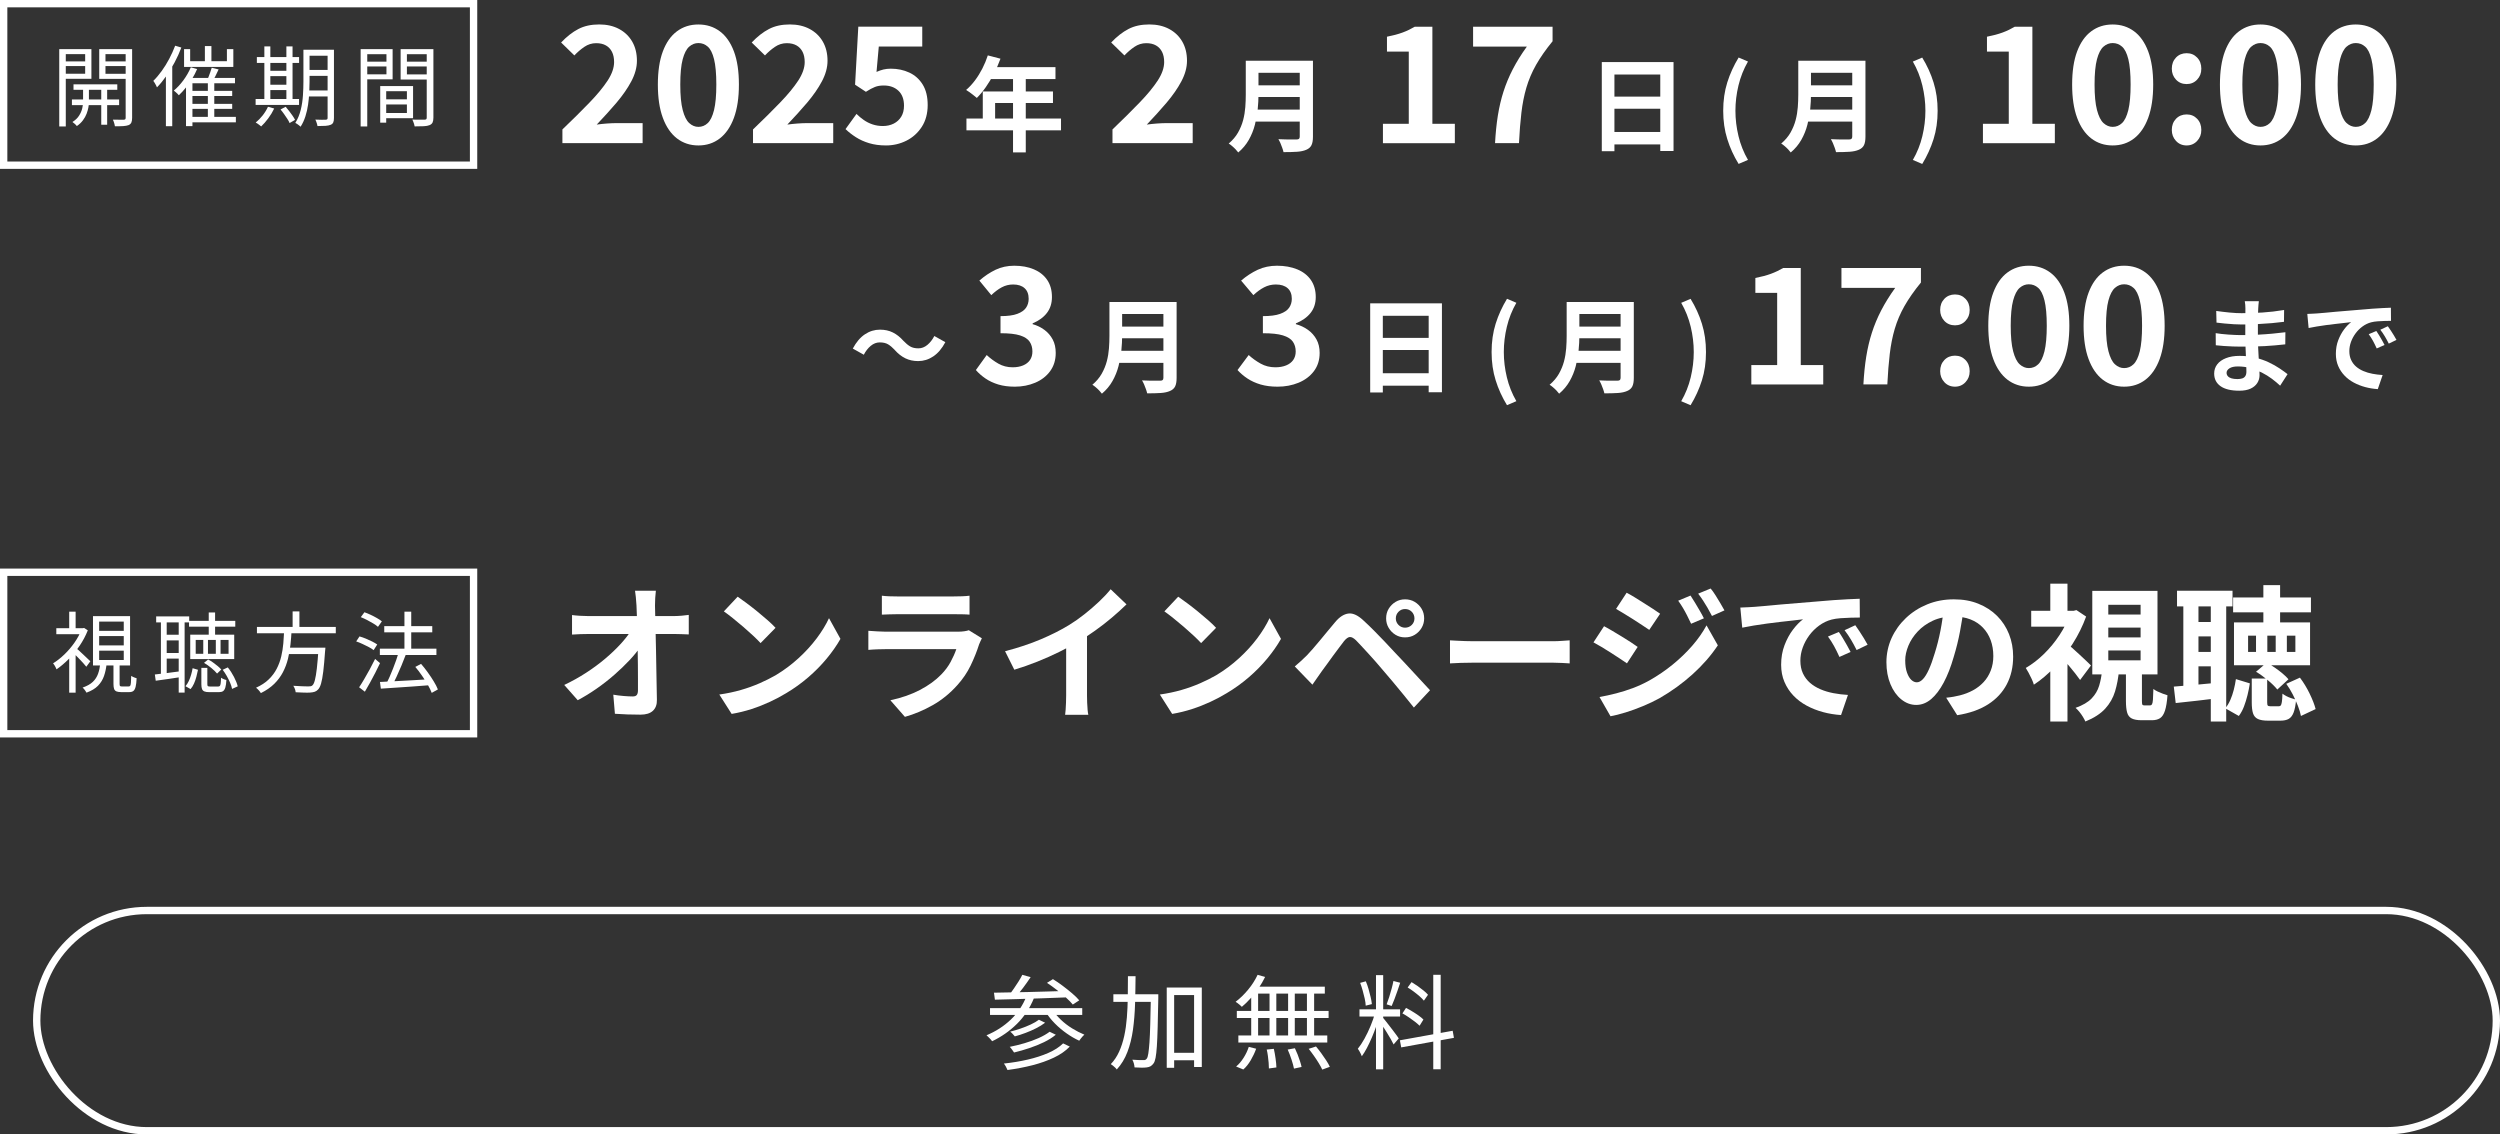 <?xml version="1.0" encoding="UTF-8"?>
<svg id="_レイヤー_2" data-name="レイヤー 2" xmlns="http://www.w3.org/2000/svg" viewBox="0 0 681 309.02">
  <rect x="0" y="0" width="681" height="309.02" fill="#333333" stroke="none"/>
  <defs>
    <style>
      .cls-1 {
        fill: #fff;
        stroke-width: 0px;
      }

      .cls-2 {
        fill: none;
        stroke: #fff;
        stroke-miterlimit: 10;
        stroke-width: 2px;
      }
    </style>
  </defs>
  <g id="_前半" data-name="前半">
    <g id="_日時_場所_定員" data-name="②日時、場所、定員">
      <g id="_参加無料" data-name="参加無料">
        <rect id="_枠" data-name="枠" class="cls-2" x="10" y="248.02" width="670" height="60" rx="30" ry="30"/>
        <g>
          <path class="cls-1" d="M279.62,271.37l2.04.5c-1.12,2.74-2.67,5.09-4.65,7.04-1.98,1.95-4.23,3.52-6.75,4.72-.09-.15-.23-.33-.42-.53s-.38-.41-.59-.6c-.21-.2-.38-.36-.53-.49,2.52-1.05,4.72-2.46,6.61-4.26,1.89-1.79,3.31-3.92,4.28-6.38ZM269.68,274.61h25.12v1.85h-25.12v-1.85ZM270.75,270.41c1.23-.04,2.64-.06,4.21-.08,1.58-.02,3.25-.05,5.03-.1,1.77-.05,3.6-.1,5.47-.15,1.88-.06,3.73-.11,5.56-.17l-.08,1.76c-2.39.09-4.79.18-7.21.27s-4.72.16-6.9.22c-2.18.07-4.13.12-5.82.15l-.25-1.9ZM289.59,284.22l1.82.87c-1.14,1.18-2.58,2.18-4.33,3.01-1.75.83-3.69,1.52-5.84,2.07-2.15.55-4.41.98-6.8,1.3-.11-.28-.26-.58-.43-.91-.18-.33-.36-.61-.55-.85,2.28-.24,4.45-.6,6.51-1.08,2.06-.48,3.92-1.08,5.59-1.81,1.66-.73,3.01-1.6,4.03-2.6ZM278.48,265.54l2.27.64c-.62.93-1.3,1.89-2.04,2.88-.75.99-1.44,1.83-2.07,2.52l-1.71-.62c.41-.5.83-1.07,1.27-1.71.44-.63.86-1.28,1.27-1.93.41-.65.75-1.25,1.01-1.79ZM285.92,281.05l1.68.81c-.9.75-1.97,1.42-3.22,2.03-1.25.61-2.58,1.14-3.98,1.61s-2.79.87-4.17,1.2c-.15-.22-.33-.49-.55-.78-.21-.3-.42-.55-.63-.76,1.31-.26,2.65-.59,4.02-.99s2.66-.87,3.85-1.4c1.19-.53,2.19-1.11,3-1.72ZM283.01,277.78l1.68.81c-.71.54-1.53,1.04-2.45,1.51s-1.89.89-2.9,1.27-1.98.7-2.91.94c-.15-.19-.34-.41-.57-.66-.23-.25-.46-.46-.69-.63.91-.22,1.86-.5,2.84-.84s1.91-.71,2.79-1.12c.88-.41,1.61-.84,2.21-1.29ZM286.65,275.03c.62.93,1.39,1.84,2.32,2.73.93.89,1.96,1.68,3.08,2.37s2.23,1.26,3.33,1.71c-.15.13-.31.29-.49.49-.18.2-.35.4-.5.6s-.29.39-.41.56c-1.14-.52-2.28-1.18-3.43-1.99s-2.21-1.7-3.19-2.69-1.81-2.03-2.48-3.11l1.76-.67ZM285.2,267.73l1.62-1.01c.86.52,1.74,1.12,2.65,1.81.91.68,1.76,1.36,2.56,2.04.8.68,1.46,1.32,1.96,1.92l-1.76,1.15c-.47-.58-1.09-1.22-1.88-1.92-.78-.7-1.62-1.4-2.52-2.1s-1.77-1.33-2.63-1.89Z"/>
          <path class="cls-1" d="M307.26,265.91h2.07c-.02,2.59-.07,5.12-.14,7.59-.07,2.46-.27,4.8-.57,7-.31,2.2-.81,4.22-1.51,6.06-.7,1.84-1.67,3.43-2.9,4.77-.11-.17-.26-.34-.45-.52-.19-.18-.38-.35-.59-.52-.21-.17-.4-.31-.59-.42.93-.97,1.69-2.11,2.28-3.42s1.05-2.74,1.39-4.3c.34-1.56.57-3.22.71-4.98.14-1.76.22-3.59.25-5.49s.04-3.82.04-5.78ZM303.28,270.83h10.78v2.07h-10.78v-2.07ZM313.5,270.83h2.02v1.09c-.06,3.12-.11,5.74-.17,7.87-.06,2.13-.13,3.87-.22,5.22-.09,1.35-.21,2.39-.35,3.12-.14.73-.32,1.24-.55,1.54-.26.35-.53.61-.81.77-.28.16-.63.27-1.04.32-.39.06-.89.08-1.5.07-.61,0-1.22-.03-1.83-.07-.02-.32-.08-.67-.18-1.06-.1-.39-.25-.74-.43-1.04.65.06,1.26.09,1.82.1.56,0,.96.01,1.2.01.21.02.38,0,.53-.07s.29-.19.42-.38c.15-.21.28-.65.39-1.33.11-.68.21-1.68.31-2.98.09-1.31.17-3,.22-5.08.06-2.08.11-4.62.17-7.6v-.5ZM317.82,269.01h9.55v21.64h-2.1v-19.6h-5.43v19.82h-2.02v-21.87ZM318.74,286.79h7.62v2.02h-7.62v-2.02Z"/>
          <path class="cls-1" d="M342.57,265.54l2.04.59c-.5,1.04-1.1,2.07-1.79,3.07-.69,1-1.42,1.93-2.2,2.79-.77.86-1.55,1.62-2.34,2.27-.11-.13-.28-.29-.49-.46-.21-.18-.43-.35-.64-.52-.21-.17-.41-.3-.57-.39,1.19-.9,2.32-1.99,3.39-3.28s1.93-2.64,2.6-4.06ZM340.16,285.17l2.02.5c-.37,1.04-.86,2.08-1.46,3.11-.6,1.03-1.28,1.88-2.04,2.55l-1.96-.81c.73-.6,1.4-1.38,2.02-2.35.62-.97,1.09-1.97,1.43-3ZM336.91,275.37h25v1.93h-25v-1.93ZM337.33,282.06h24.22v1.93h-24.22v-1.93ZM340.83,269.41h1.88v13.66h-1.88v-13.66ZM341.59,268.76h19.29v1.9h-19.99l.7-1.9ZM345.06,285.9l1.93-.2c.19.82.35,1.71.48,2.66.13.95.21,1.75.22,2.41l-2.04.28c0-.45-.02-.97-.07-1.55-.05-.59-.11-1.2-.2-1.83-.08-.63-.19-1.22-.32-1.76ZM345.82,269.41h1.85v13.58h-1.85v-13.58ZM350.77,285.9l1.96-.36c.26.54.51,1.12.76,1.75.24.63.46,1.23.64,1.81.19.58.33,1.09.42,1.54l-2.07.45c-.13-.67-.35-1.49-.67-2.46-.32-.97-.66-1.88-1.04-2.72ZM350.88,269.41h1.82v13.66h-1.82v-13.66ZM356.01,269.41h1.96v13.66h-1.96v-13.66ZM356.48,285.7l1.99-.64c.47.54.94,1.15,1.43,1.82.49.67.94,1.33,1.36,1.97s.75,1.23.99,1.75l-2.07.76c-.22-.5-.54-1.08-.94-1.74-.4-.65-.84-1.33-1.33-2.02-.49-.69-.96-1.33-1.43-1.9Z"/>
          <path class="cls-1" d="M374.54,275.99l1.26.53c-.24.97-.55,1.97-.91,3.01-.36,1.04-.76,2.06-1.19,3.07-.43,1.01-.88,1.96-1.34,2.84-.47.89-.93,1.65-1.4,2.28-.07-.21-.17-.43-.29-.67s-.25-.49-.39-.74-.28-.46-.41-.63c.6-.73,1.2-1.64,1.81-2.74s1.16-2.26,1.67-3.49c.5-1.22.91-2.38,1.2-3.46ZM370.32,274.95h11.06v1.96h-11.06v-1.96ZM370.51,267.73l1.54-.42c.28.65.53,1.35.74,2.1.21.75.41,1.47.57,2.18.17.71.28,1.35.34,1.93l-1.68.42c-.02-.56-.11-1.2-.27-1.92s-.35-1.46-.56-2.21c-.21-.76-.44-1.45-.69-2.09ZM374.82,265.63h1.96v25.65h-1.96v-25.65ZM376.76,277.27c.15.17.37.44.66.81.29.37.62.79.98,1.26.36.47.72.93,1.08,1.4.35.47.67.89.95,1.27.28.38.48.67.59.85l-1.4,1.65c-.17-.37-.42-.85-.76-1.44-.34-.59-.7-1.2-1.11-1.85-.4-.64-.78-1.25-1.15-1.81-.36-.56-.66-.99-.88-1.29l1.04-.87ZM379.56,267.22l1.85.48c-.22.69-.47,1.42-.74,2.2-.27.77-.54,1.52-.81,2.24-.27.72-.53,1.35-.77,1.89l-1.37-.45c.22-.56.45-1.22.69-1.97.23-.76.46-1.52.67-2.3.21-.77.38-1.47.49-2.09ZM381.32,283.38l14.39-2.6.34,1.93-14.36,2.6-.36-1.93ZM382.02,276.04l.98-1.48c.56.28,1.14.6,1.74.97.6.36,1.17.74,1.71,1.12s.97.74,1.29,1.08l-1.04,1.68c-.34-.34-.77-.7-1.29-1.11-.52-.4-1.08-.8-1.67-1.2-.59-.4-1.16-.75-1.72-1.05ZM383.45,268.99l1.06-1.46c.54.32,1.1.68,1.67,1.08.57.4,1.11.81,1.61,1.22.5.41.91.79,1.2,1.15l-1.12,1.6c-.28-.35-.67-.75-1.16-1.18s-1.03-.86-1.6-1.29c-.57-.43-1.12-.8-1.67-1.12ZM390.42,265.54h2.02v25.73h-2.02v-25.73Z"/>
        </g>
      </g>
      <g>
        <path class="cls-1" d="M153.7,186.58c2.08-.99,4.07-2.09,5.96-3.32,1.89-1.23,3.63-2.51,5.2-3.84,1.57-1.33,2.97-2.66,4.18-3.98,1.21-1.32,2.18-2.57,2.9-3.74l2.6.04.04,4.24c-.8,1.23-1.83,2.51-3.08,3.84-1.25,1.33-2.64,2.67-4.16,4-1.52,1.33-3.13,2.59-4.84,3.78-1.71,1.19-3.41,2.23-5.12,3.14l-3.68-4.16ZM155.82,167.54c.59.08,1.3.15,2.14.2.84.05,1.61.08,2.3.08h23.2c.64,0,1.37-.03,2.2-.1.83-.07,1.48-.14,1.96-.22v5.32c-.64-.03-1.31-.05-2.02-.08-.71-.03-1.33-.04-1.86-.04h-23.36c-.72,0-1.48.01-2.28.04-.8.03-1.56.07-2.28.12v-5.32ZM178.66,160.91c-.08.61-.14,1.28-.18,2s-.06,1.4-.06,2.04c.03,1.12.05,2.33.08,3.64.03,1.31.06,2.69.1,4.16.04,1.47.07,2.97.1,4.5.03,1.53.05,3.07.08,4.6.03,1.53.05,3.04.08,4.52.03,1.48.05,2.9.08,4.26.03,1.28-.33,2.27-1.08,2.98-.75.71-1.88,1.06-3.4,1.06-1.2,0-2.37-.02-3.52-.06-1.15-.04-2.29-.1-3.44-.18l-.44-5.2c.91.16,1.85.28,2.84.36.99.08,1.81.12,2.48.12.51,0,.87-.13,1.08-.4.21-.27.32-.69.32-1.28v-3.14c0-1.19,0-2.45-.02-3.8-.01-1.35-.03-2.73-.06-4.16-.03-1.43-.05-2.85-.08-4.26-.03-1.41-.06-2.77-.1-4.08-.04-1.31-.09-2.52-.14-3.64-.05-.88-.11-1.65-.18-2.3-.07-.65-.14-1.23-.22-1.74h5.68Z"/>
        <path class="cls-1" d="M195.94,189.19c2.08-.29,4.04-.71,5.88-1.24,1.84-.53,3.55-1.15,5.12-1.84,1.57-.69,3.01-1.41,4.32-2.16,2.27-1.36,4.35-2.91,6.24-4.64,1.89-1.73,3.55-3.54,4.96-5.42,1.41-1.88,2.53-3.71,3.36-5.5l3.12,5.64c-1.01,1.79-2.26,3.57-3.74,5.36-1.48,1.79-3.15,3.49-5.02,5.1-1.87,1.61-3.88,3.06-6.04,4.34-1.36.83-2.83,1.61-4.4,2.34-1.57.73-3.23,1.39-4.98,1.96-1.75.57-3.57,1.02-5.46,1.34l-3.36-5.28ZM200.94,162.54c.69.48,1.51,1.07,2.44,1.76.93.69,1.9,1.45,2.9,2.26s1.94,1.61,2.82,2.38c.88.77,1.6,1.47,2.16,2.08l-4.08,4.16c-.51-.56-1.17-1.23-2-2-.83-.77-1.72-1.57-2.68-2.4-.96-.83-1.91-1.61-2.84-2.36-.93-.75-1.76-1.37-2.48-1.88l3.76-4Z"/>
        <path class="cls-1" d="M267.46,173.87c-.13.27-.27.56-.42.88-.15.32-.26.59-.34.8-.61,1.92-1.38,3.83-2.3,5.74-.92,1.91-2.13,3.69-3.62,5.34-2,2.24-4.24,4.06-6.72,5.46-2.48,1.4-5,2.46-7.56,3.18l-3.96-4.52c3.01-.64,5.69-1.57,8.04-2.8s4.28-2.63,5.8-4.2c1.07-1.09,1.93-2.25,2.58-3.46.65-1.21,1.17-2.37,1.54-3.46h-19.32c-.48,0-1.16.01-2.04.04-.88.03-1.75.08-2.6.16v-5.2c.85.05,1.69.11,2.5.16.81.05,1.53.08,2.14.08h19.8c.64,0,1.22-.04,1.74-.12s.91-.17,1.18-.28l3.56,2.2ZM240.22,162.27c.56.08,1.23.13,2,.16s1.49.04,2.16.04h15.4c.61,0,1.35-.01,2.2-.04.85-.03,1.56-.08,2.12-.16v5.16c-.53-.05-1.22-.09-2.06-.1-.84-.01-1.62-.02-2.34-.02h-15.32c-.64,0-1.34.01-2.1.04-.76.03-1.45.05-2.06.08v-5.16Z"/>
        <path class="cls-1" d="M273.78,177.39c3.6-.93,6.86-2.02,9.78-3.26,2.92-1.24,5.49-2.54,7.7-3.9,1.39-.85,2.78-1.83,4.18-2.94,1.4-1.11,2.72-2.25,3.96-3.42,1.24-1.17,2.29-2.29,3.14-3.36l4.32,4.12c-1.23,1.2-2.57,2.41-4.02,3.64-1.45,1.23-2.97,2.4-4.54,3.52-1.57,1.12-3.13,2.15-4.68,3.08-1.52.88-3.22,1.79-5.1,2.72-1.88.93-3.86,1.81-5.94,2.64-2.08.83-4.17,1.56-6.28,2.2l-2.52-5.04ZM290.42,172.79l5.68-1.32v18c0,.59.01,1.23.04,1.92.03.69.07,1.34.12,1.94.05.6.12,1.06.2,1.38h-6.32c.05-.32.1-.78.14-1.38.04-.6.07-1.25.1-1.94.03-.69.04-1.33.04-1.92v-16.68Z"/>
        <path class="cls-1" d="M315.94,189.19c2.08-.29,4.04-.71,5.88-1.24,1.84-.53,3.55-1.15,5.12-1.84,1.57-.69,3.01-1.41,4.32-2.16,2.27-1.36,4.35-2.91,6.24-4.64,1.89-1.73,3.55-3.54,4.96-5.42,1.41-1.88,2.53-3.71,3.36-5.5l3.12,5.64c-1.01,1.79-2.26,3.57-3.74,5.36-1.48,1.79-3.15,3.49-5.02,5.1-1.87,1.61-3.88,3.06-6.04,4.34-1.36.83-2.83,1.61-4.4,2.34-1.57.73-3.23,1.39-4.98,1.96-1.75.57-3.57,1.02-5.46,1.34l-3.36-5.28ZM320.94,162.54c.69.48,1.51,1.07,2.44,1.76.93.69,1.9,1.45,2.9,2.26s1.94,1.61,2.82,2.38c.88.77,1.6,1.47,2.16,2.08l-4.08,4.16c-.51-.56-1.17-1.23-2-2-.83-.77-1.72-1.57-2.68-2.4-.96-.83-1.91-1.61-2.84-2.36-.93-.75-1.76-1.37-2.48-1.88l3.76-4Z"/>
        <path class="cls-1" d="M352.7,181.54c.61-.51,1.16-.99,1.64-1.44s1.04-.99,1.68-1.6c.45-.48.97-1.05,1.56-1.72.59-.67,1.22-1.41,1.9-2.24.68-.83,1.38-1.67,2.1-2.54.72-.87,1.43-1.71,2.12-2.54,1.17-1.41,2.39-2.19,3.64-2.34,1.25-.15,2.65.53,4.2,2.02.91.83,1.83,1.72,2.78,2.68.95.96,1.88,1.92,2.8,2.88.92.96,1.78,1.88,2.58,2.76.91.93,1.93,2.01,3.06,3.24,1.13,1.23,2.29,2.48,3.48,3.76,1.19,1.28,2.29,2.47,3.3,3.56l-4.4,4.72c-.88-1.12-1.83-2.29-2.84-3.52-1.01-1.23-2-2.42-2.96-3.58s-1.84-2.19-2.64-3.1c-.56-.69-1.19-1.43-1.9-2.22-.71-.79-1.41-1.57-2.1-2.34-.69-.77-1.33-1.47-1.92-2.08-.59-.61-1.05-1.11-1.4-1.48-.67-.64-1.23-.94-1.7-.9-.47.04-.99.42-1.58,1.14-.37.51-.83,1.11-1.36,1.8-.53.69-1.08,1.43-1.64,2.2-.56.77-1.1,1.52-1.62,2.24s-.98,1.35-1.38,1.88c-.45.64-.91,1.29-1.36,1.94-.45.65-.87,1.25-1.24,1.78l-4.8-4.96ZM377.58,168.46c0-.99.23-1.87.7-2.64.47-.77,1.09-1.39,1.86-1.86.77-.47,1.64-.7,2.6-.7s1.87.23,2.64.7c.77.47,1.39,1.09,1.86,1.86.47.77.7,1.65.7,2.64,0,.93-.23,1.79-.7,2.58-.47.79-1.09,1.41-1.86,1.88-.77.47-1.65.7-2.64.7s-1.83-.23-2.6-.7-1.39-1.09-1.86-1.88c-.47-.79-.7-1.65-.7-2.58ZM380.22,168.46c0,.69.25,1.29.74,1.78.49.49,1.09.74,1.78.74s1.33-.25,1.82-.74c.49-.49.74-1.09.74-1.78s-.25-1.33-.74-1.82c-.49-.49-1.1-.74-1.82-.74s-1.29.25-1.78.74c-.49.49-.74,1.1-.74,1.82Z"/>
        <path class="cls-1" d="M394.98,174.43c.48.03,1.09.06,1.84.1.75.04,1.53.07,2.34.1.81.03,1.57.04,2.26.04h21.48c.93,0,1.81-.03,2.64-.1.83-.07,1.51-.11,2.04-.14v6.28c-.45-.03-1.13-.07-2.04-.12-.91-.05-1.79-.08-2.64-.08h-21.48c-1.15,0-2.32.02-3.52.06-1.2.04-2.17.09-2.92.14v-6.28Z"/>
        <path class="cls-1" d="M436.94,170.58c.67.35,1.43.77,2.28,1.28.85.51,1.71,1.02,2.56,1.54.85.52,1.66,1.03,2.42,1.52.76.49,1.39.93,1.9,1.3l-2.92,4.48c-.59-.4-1.26-.85-2.02-1.36-.76-.51-1.56-1.03-2.4-1.56-.84-.53-1.67-1.05-2.48-1.54-.81-.49-1.55-.91-2.22-1.26l2.88-4.4ZM435.7,189.87c1.49-.27,3.01-.6,4.56-1,1.55-.4,3.08-.89,4.6-1.46,1.52-.57,3-1.26,4.44-2.06,2.27-1.28,4.38-2.72,6.34-4.32s3.73-3.3,5.3-5.1c1.57-1.8,2.88-3.66,3.92-5.58l3.08,5.44c-1.84,2.77-4.13,5.39-6.86,7.86s-5.74,4.65-9.02,6.54c-1.36.75-2.85,1.46-4.48,2.14s-3.22,1.26-4.78,1.74c-1.56.48-2.93.83-4.1,1.04l-3-5.24ZM443.1,161.46c.67.35,1.41.77,2.24,1.28.83.51,1.67,1.03,2.52,1.58.85.55,1.67,1.07,2.44,1.56.77.49,1.41.93,1.92,1.3l-2.96,4.4c-.56-.37-1.22-.81-1.98-1.32-.76-.51-1.56-1.03-2.4-1.56-.84-.53-1.67-1.05-2.48-1.54-.81-.49-1.54-.93-2.18-1.3l2.88-4.4ZM460.5,162.23c.37.56.78,1.21,1.22,1.94.44.73.87,1.47,1.3,2.2.43.73.8,1.42,1.12,2.06l-3.48,1.48c-.4-.85-.77-1.62-1.12-2.3-.35-.68-.71-1.35-1.1-2-.39-.65-.82-1.31-1.3-1.98l3.36-1.4ZM465.98,160.31c.43.51.87,1.12,1.32,1.84.45.72.89,1.44,1.32,2.16.43.72.8,1.37,1.12,1.96l-3.4,1.52c-.43-.83-.83-1.57-1.22-2.24-.39-.67-.78-1.31-1.18-1.92-.4-.61-.85-1.25-1.36-1.92l3.4-1.4Z"/>
        <path class="cls-1" d="M474.06,165.5c.8-.03,1.56-.06,2.28-.1.72-.04,1.27-.07,1.64-.1.83-.05,1.85-.14,3.06-.26,1.21-.12,2.57-.25,4.08-.38,1.51-.13,3.11-.27,4.82-.4,1.71-.13,3.48-.28,5.32-.44,1.39-.13,2.77-.25,4.14-.34,1.37-.09,2.68-.17,3.92-.24,1.24-.07,2.33-.11,3.26-.14l.04,5.12c-.72,0-1.55.01-2.48.04-.93.03-1.86.07-2.78.14-.92.07-1.74.19-2.46.38-1.2.32-2.32.86-3.36,1.62-1.04.76-1.94,1.65-2.7,2.68-.76,1.03-1.35,2.13-1.78,3.32-.43,1.19-.64,2.38-.64,3.58,0,1.31.23,2.46.7,3.46.47,1,1.11,1.85,1.92,2.56.81.71,1.77,1.29,2.86,1.76,1.09.47,2.27.82,3.54,1.06,1.27.24,2.58.4,3.94.48l-1.88,5.48c-1.68-.11-3.31-.37-4.9-.8-1.59-.43-3.07-1.01-4.46-1.76-1.39-.75-2.59-1.66-3.62-2.74-1.03-1.08-1.84-2.32-2.44-3.72-.6-1.4-.9-2.97-.9-4.7,0-1.92.31-3.69.92-5.3.61-1.61,1.38-3.03,2.3-4.24.92-1.21,1.83-2.15,2.74-2.82-.75.11-1.65.21-2.7.32-1.05.11-2.19.23-3.4.38-1.21.15-2.45.3-3.7.46-1.25.16-2.46.34-3.62.54s-2.21.39-3.14.58l-.52-5.48ZM500.9,172.15c.35.48.71,1.05,1.1,1.7.39.65.77,1.31,1.14,1.96.37.65.69,1.25.96,1.78l-3.04,1.36c-.51-1.12-.99-2.11-1.46-2.96-.47-.85-1.02-1.72-1.66-2.6l2.96-1.24ZM505.38,170.31c.35.48.73,1.03,1.14,1.66.41.63.82,1.27,1.22,1.92s.73,1.23,1,1.74l-3,1.44c-.53-1.07-1.05-2.01-1.54-2.84-.49-.83-1.07-1.68-1.74-2.56l2.92-1.36Z"/>
        <path class="cls-1" d="M534.94,165.54c-.27,2.03-.61,4.19-1.04,6.48-.43,2.29-1,4.61-1.72,6.96-.77,2.69-1.68,5.01-2.72,6.96-1.04,1.95-2.18,3.45-3.42,4.5-1.24,1.05-2.59,1.58-4.06,1.58s-2.82-.5-4.06-1.5c-1.24-1-2.23-2.38-2.96-4.14-.73-1.76-1.1-3.76-1.1-6s.47-4.51,1.4-6.56c.93-2.05,2.23-3.87,3.9-5.46,1.67-1.59,3.61-2.83,5.84-3.74,2.23-.91,4.63-1.36,7.22-1.36s4.71.4,6.7,1.2c1.99.8,3.69,1.91,5.1,3.32,1.41,1.41,2.49,3.07,3.24,4.96.75,1.89,1.12,3.93,1.12,6.12,0,2.8-.57,5.31-1.72,7.52-1.15,2.21-2.85,4.04-5.1,5.48-2.25,1.44-5.06,2.43-8.42,2.96l-3-4.76c.77-.08,1.45-.17,2.04-.28.59-.11,1.15-.23,1.68-.36,1.28-.32,2.47-.78,3.58-1.38,1.11-.6,2.07-1.35,2.9-2.24.83-.89,1.47-1.94,1.94-3.14.47-1.2.7-2.52.7-3.96,0-1.57-.24-3.01-.72-4.32s-1.19-2.45-2.12-3.42c-.93-.97-2.07-1.72-3.4-2.24-1.33-.52-2.87-.78-4.6-.78-2.13,0-4.01.38-5.64,1.14-1.63.76-3,1.74-4.12,2.94s-1.97,2.49-2.54,3.88c-.57,1.39-.86,2.71-.86,3.96,0,1.33.16,2.45.48,3.34.32.89.71,1.56,1.18,2,.47.44.97.66,1.5.66.56,0,1.11-.29,1.66-.86.55-.57,1.09-1.45,1.62-2.62.53-1.17,1.07-2.65,1.6-4.44.61-1.92,1.13-3.97,1.56-6.16.43-2.19.73-4.32.92-6.4l5.44.16Z"/>
        <path class="cls-1" d="M563.9,166.39h.92l.8-.2,2.64,1.76c-.93,2.56-2.15,5.03-3.66,7.4-1.51,2.37-3.17,4.51-4.98,6.42s-3.68,3.49-5.6,4.74c-.11-.43-.3-.94-.58-1.54-.28-.6-.57-1.17-.86-1.72-.29-.55-.55-.98-.76-1.3,1.71-.99,3.35-2.25,4.94-3.8,1.59-1.55,3-3.26,4.24-5.14,1.24-1.88,2.21-3.81,2.9-5.78v-.84ZM553.3,166.39h12.2v4.32h-12.2v-4.32ZM558.5,158.99h4.68v9.4h-4.68v-9.4ZM558.5,180.03l4.68-5.6v22.12h-4.68v-16.52ZM563.06,175.31c.32.24.79.63,1.4,1.18.61.55,1.27,1.14,1.96,1.78.69.64,1.33,1.23,1.9,1.78.57.55.99.95,1.26,1.22l-2.96,3.96c-.37-.53-.82-1.13-1.34-1.8-.52-.67-1.09-1.36-1.7-2.08-.61-.72-1.2-1.39-1.76-2.02-.56-.63-1.05-1.15-1.48-1.58l2.72-2.44ZM572.62,182.58h4.6c-.19,2.08-.55,4-1.08,5.76-.53,1.76-1.43,3.33-2.68,4.7-1.25,1.37-3.05,2.54-5.4,3.5-.16-.37-.39-.8-.68-1.28-.29-.48-.62-.94-.98-1.38-.36-.44-.7-.79-1.02-1.06,1.95-.69,3.41-1.55,4.38-2.56.97-1.01,1.65-2.16,2.04-3.44.39-1.28.66-2.69.82-4.24ZM569.94,160.95h17.76v22.76h-17.76v-22.76ZM574.3,164.75v2.64h8.8v-2.64h-8.8ZM574.3,170.95v2.68h8.8v-2.68h-8.8ZM574.3,177.19v2.68h8.8v-2.68h-8.8ZM579.1,182.67h4.36v8.28c0,.53.04.87.12,1,.08.13.25.2.52.2h1.6c.21,0,.38-.1.5-.3.12-.2.21-.62.26-1.26.05-.64.09-1.61.12-2.92.29.24.67.47,1.12.68.45.21.93.41,1.42.6.49.19.93.33,1.3.44-.13,1.79-.36,3.18-.68,4.18s-.77,1.69-1.34,2.06c-.57.37-1.31.56-2.22.56h-2.8c-1.17,0-2.07-.16-2.7-.48-.63-.32-1.05-.87-1.26-1.64-.21-.77-.32-1.8-.32-3.08v-8.32Z"/>
        <path class="cls-1" d="M592.14,187.03c1.65-.11,3.59-.27,5.82-.48,2.23-.21,4.49-.43,6.78-.64l.12,4.2c-2.11.27-4.22.52-6.34.76-2.12.24-4.07.45-5.86.64l-.52-4.48ZM593.02,160.91h15.12v4.28h-15.12v-4.28ZM594.74,163.19h4.12v25.12h-4.12v-25.12ZM597.22,169.43h7.28v3.92h-7.28v-3.92ZM597.22,177.58h7.28v3.92h-7.28v-3.92ZM602.22,163.15h4.2v33.4h-4.2v-33.4ZM609.06,184.99l3.8,1.16c-.16,1.04-.37,2.11-.64,3.2-.27,1.09-.59,2.13-.96,3.1-.37.97-.84,1.83-1.4,2.58l-3.68-2.08c.53-.67.99-1.43,1.36-2.28.37-.85.69-1.77.94-2.76.25-.99.45-1.96.58-2.92ZM608.3,162.75h21.2v4.04h-21.2v-4.04ZM608.54,169.54h20.72v11.68h-20.72v-11.68ZM612.38,173.15v4.44h2.16v-4.44h-2.16ZM613.38,184.83h4.2v6.44c0,.48.05.79.16.92.11.13.36.2.76.2h2.2c.27,0,.46-.07.58-.22.12-.15.22-.47.3-.96.08-.49.13-1.25.16-2.26.27.21.61.43,1.04.66.43.23.89.42,1.38.58.49.16.93.29,1.3.4-.13,1.49-.36,2.66-.68,3.5-.32.84-.77,1.42-1.34,1.74-.57.32-1.33.48-2.26.48h-3.36c-1.2,0-2.13-.15-2.78-.46-.65-.31-1.09-.83-1.32-1.56s-.34-1.73-.34-2.98v-6.48ZM614.54,182.99l2.92-2.48c.75.4,1.49.86,2.24,1.38.75.52,1.45,1.05,2.1,1.6.65.55,1.18,1.06,1.58,1.54l-3.04,2.8c-.61-.77-1.47-1.62-2.58-2.54-1.11-.92-2.18-1.69-3.22-2.3ZM616.54,159.39h4.56v12.16h-4.56v-12.16ZM617.62,173.15v4.44h2.28v-4.44h-2.28ZM622.78,186.27l3.72-1.68c.99,1.31,1.87,2.75,2.64,4.34.77,1.59,1.32,2.99,1.64,4.22l-4,1.88c-.16-.83-.44-1.75-.84-2.78s-.87-2.06-1.4-3.1c-.53-1.04-1.12-2-1.76-2.88ZM622.94,173.15v4.44h2.32v-4.44h-2.32Z"/>
      </g>
      <g>
        <path class="cls-1" d="M128,156.88v42H2v-42h126M130,154.88H0v46h130v-46h0Z"/>
        <g>
          <path class="cls-1" d="M22.21,171.12h.36l.34-.07,1.01.65c-.58,1.46-1.32,2.86-2.23,4.2-.91,1.34-1.92,2.56-3.01,3.66-1.1,1.1-2.19,2.02-3.28,2.77-.06-.18-.15-.37-.26-.58s-.22-.41-.34-.6c-.11-.19-.22-.34-.34-.46,1.04-.64,2.07-1.45,3.08-2.42,1.02-.98,1.93-2.05,2.75-3.22s1.46-2.36,1.92-3.58v-.36ZM15.34,171.12h7.49v1.63h-7.49v-1.63ZM18.85,166.61h1.75v5.33h-1.75v-5.33ZM18.85,178.28l1.75-2.09v12.5h-1.75v-10.42ZM20.6,176.43c.19.14.48.38.85.72.38.34.78.71,1.2,1.12s.82.78,1.18,1.12c.36.34.62.58.78.74l-1.1,1.49c-.21-.27-.48-.6-.83-.98-.34-.38-.72-.78-1.12-1.2-.4-.42-.78-.8-1.14-1.16-.36-.36-.66-.65-.9-.88l1.08-.96ZM27.32,180.77h1.73c-.13,1.25-.37,2.38-.72,3.38-.35,1.01-.9,1.89-1.64,2.65s-1.79,1.39-3.13,1.88c-.06-.13-.16-.28-.28-.46s-.25-.35-.38-.52c-.14-.17-.27-.3-.4-.4,1.2-.42,2.13-.94,2.78-1.56s1.13-1.36,1.43-2.2c.3-.84.5-1.77.61-2.8ZM25.33,167.84h10.1v13.44h-10.1v-13.44ZM27.01,169.33v2.52h6.7v-2.52h-6.7ZM27.01,173.26v2.54h6.7v-2.54h-6.7ZM27.01,177.25v2.54h6.7v-2.54h-6.7ZM30.92,180.85h1.66v5.47c0,.29.04.47.12.55s.26.12.53.12h1.82c.19,0,.33-.06.42-.19s.15-.4.19-.82c.04-.42.07-1.04.08-1.87.11.08.26.16.43.25s.36.16.55.23c.19.06.36.12.5.17-.05,1.01-.14,1.78-.28,2.33-.14.54-.34.92-.61,1.13-.27.21-.64.31-1.1.31h-2.23c-.56,0-.99-.07-1.3-.2-.3-.14-.51-.36-.62-.68-.11-.32-.17-.76-.17-1.32v-5.47Z"/>
          <path class="cls-1" d="M42.18,183.73c.96-.11,2.1-.25,3.41-.41,1.31-.16,2.66-.34,4.03-.53l.07,1.58c-1.3.21-2.58.4-3.84.58-1.26.18-2.41.34-3.43.48l-.24-1.7ZM42.54,167.91h9v1.63h-9v-1.63ZM43.83,168.7h1.58v15.36h-1.58v-15.36ZM44.74,172.9h4.78v1.54h-4.78v-1.54ZM44.74,177.87h4.78v1.54h-4.78v-1.54ZM48.68,168.7h1.61v19.97h-1.61v-19.97ZM52.47,182.02l1.46.43c-.13.62-.28,1.26-.44,1.91-.17.65-.38,1.26-.64,1.84-.26.58-.57,1.08-.94,1.51l-1.39-.79c.35-.4.65-.87.9-1.4s.46-1.11.64-1.72c.18-.61.31-1.2.41-1.78ZM51.49,169.13h12.6v1.58h-12.6v-1.58ZM51.82,172.88h11.98v6.65h-11.98v-6.65ZM53.31,174.32v3.77h2.06v-3.77h-2.06ZM54.85,181.93h1.63v4.46c0,.26.04.42.13.5s.3.12.64.12h2.16c.21,0,.36-.05.47-.16.1-.1.18-.33.23-.67.05-.34.08-.87.1-1.57.11.08.25.16.42.25.17.09.35.16.54.23.19.06.36.11.5.14-.05.88-.14,1.56-.29,2.05s-.36.82-.64,1-.66.26-1.14.26h-2.57c-.58,0-1.02-.06-1.34-.19-.32-.13-.54-.35-.66-.66-.12-.31-.18-.74-.18-1.28v-4.49ZM55.57,180.56l1.13-.91c.45.22.9.5,1.36.83s.88.66,1.27.98c.39.33.71.64.95.92l-1.15,1.1c-.37-.46-.89-.97-1.56-1.52-.67-.55-1.34-1.02-1.99-1.4ZM56.65,174.32v3.77h2.14v-3.77h-2.14ZM56.86,166.83h1.73v6.82h-1.73v-6.82ZM60.08,174.32v3.77h2.18v-3.77h-2.18ZM60.66,182.45l1.39-.65c.64.78,1.2,1.65,1.69,2.6.49.95.83,1.8,1.02,2.56l-1.54.7c-.1-.5-.27-1.05-.53-1.66-.26-.61-.56-1.22-.91-1.84-.35-.62-.73-1.19-1.13-1.72Z"/>
          <path class="cls-1" d="M77.41,171.73h2.02c-.06,1.28-.17,2.57-.31,3.88s-.37,2.59-.68,3.86c-.31,1.27-.77,2.48-1.37,3.64-.6,1.15-1.39,2.21-2.36,3.17-.98.96-2.19,1.8-3.65,2.52-.14-.24-.34-.5-.59-.78-.25-.28-.49-.51-.73-.68,1.41-.64,2.57-1.4,3.48-2.29.91-.89,1.64-1.86,2.18-2.93.54-1.06.95-2.18,1.22-3.35.27-1.17.46-2.35.56-3.54.1-1.19.18-2.36.23-3.49ZM69.99,170.77h21.48v1.73h-21.48v-1.73ZM77.84,176.43h9.58v1.73h-9.58v-1.73ZM79.71,166.54h1.85v4.97h-1.85v-4.97ZM86.77,176.43h1.87c-.02.22-.03.4-.04.54,0,.14-.02.25-.04.35-.16,2.29-.33,4.15-.5,5.58-.18,1.43-.38,2.53-.6,3.3-.22.77-.5,1.31-.82,1.63-.27.29-.57.49-.89.6-.32.11-.71.18-1.18.22-.42.03-.99.04-1.73.02-.74-.02-1.5-.05-2.3-.1-.02-.26-.08-.55-.2-.88s-.27-.62-.44-.88c.86.06,1.68.11,2.45.13.77.02,1.3.04,1.61.04.27,0,.5-.02.68-.05s.34-.11.47-.24c.26-.22.48-.7.67-1.43.19-.73.37-1.78.53-3.17s.31-3.17.46-5.36v-.31Z"/>
          <path class="cls-1" d="M97.02,174.73l.91-1.37c.56.16,1.14.36,1.74.61s1.18.51,1.73.79c.55.28,1,.55,1.36.8l-.98,1.54c-.34-.27-.77-.55-1.31-.83-.54-.28-1.1-.56-1.7-.84-.6-.28-1.18-.52-1.74-.71ZM97.83,187.21c.42-.62.88-1.36,1.38-2.22.5-.86,1.02-1.76,1.54-2.72s1-1.89,1.43-2.78l1.34,1.15c-.4.85-.83,1.73-1.3,2.64-.46.91-.94,1.81-1.43,2.69-.49.88-.96,1.7-1.4,2.45l-1.56-1.2ZM98.29,168.1l.98-1.32c.56.19,1.14.43,1.73.71.59.28,1.16.57,1.69.88.54.3.98.6,1.33.89l-1.06,1.49c-.32-.29-.74-.59-1.27-.91-.53-.32-1.09-.63-1.68-.94-.59-.3-1.17-.57-1.73-.79ZM103.47,176.69h15.41v1.73h-15.41v-1.73ZM103.5,185.77c1.09-.06,2.36-.13,3.83-.2,1.46-.07,3.02-.16,4.67-.25,1.65-.1,3.3-.19,4.94-.29v1.63c-1.58.13-3.17.25-4.76.36-1.59.11-3.11.22-4.56.31-1.45.1-2.74.18-3.88.26l-.24-1.82ZM104.67,170.55h13.08v1.7h-13.08v-1.7ZM108.58,177.82l1.94.55c-.35.93-.74,1.9-1.16,2.93-.42,1.02-.86,2.01-1.3,2.96s-.86,1.79-1.26,2.51l-1.58-.55c.3-.54.61-1.17.92-1.87s.62-1.44.91-2.2c.3-.76.58-1.51.84-2.24.26-.74.49-1.43.68-2.09ZM110.17,166.61h1.85v11.3h-1.85v-11.3ZM113.14,181.66l1.56-.82c.61.7,1.21,1.47,1.81,2.3s1.15,1.65,1.64,2.46c.5.81.87,1.54,1.13,2.2l-1.68.94c-.24-.66-.6-1.39-1.07-2.21-.47-.82-1-1.65-1.6-2.51-.59-.86-1.19-1.64-1.8-2.36Z"/>
        </g>
      </g>
      <g>
        <path class="cls-1" d="M243.69,95.28c-.6-.63-1.19-1.13-1.77-1.48-.58-.35-1.34-.53-2.29-.53-.87,0-1.68.31-2.44.94-.75.62-1.38,1.43-1.89,2.42l-3-1.68c.93-1.74,2.02-3.03,3.29-3.88,1.27-.85,2.64-1.27,4.11-1.27,1.31,0,2.47.25,3.5.76,1.03.5,2,1.28,2.93,2.32.6.63,1.19,1.13,1.78,1.48.59.36,1.35.53,2.27.53.87,0,1.68-.31,2.44-.94.75-.63,1.38-1.43,1.89-2.42l3,1.68c-.93,1.74-2.02,3.03-3.3,3.88-1.27.85-2.64,1.27-4.11,1.27-1.29,0-2.45-.25-3.49-.76-1.03-.5-2.02-1.28-2.94-2.32Z"/>
        <path class="cls-1" d="M276.4,105.33c-1.66,0-3.14-.2-4.45-.59-1.31-.4-2.48-.94-3.49-1.63-1.01-.69-1.89-1.46-2.63-2.31l2.95-4.09c.97.91,2.03,1.69,3.19,2.35,1.16.66,2.45.99,3.87.99,1.08,0,2.03-.17,2.85-.51.81-.34,1.44-.83,1.88-1.47.44-.65.66-1.42.66-2.33,0-1.03-.25-1.91-.75-2.66-.5-.75-1.38-1.32-2.63-1.72-1.26-.4-3.02-.59-5.31-.59v-4.66c1.94,0,3.47-.2,4.58-.62,1.11-.41,1.9-.97,2.38-1.67.47-.7.71-1.51.71-2.42,0-1.26-.37-2.23-1.11-2.9-.74-.67-1.78-1.01-3.12-1.01-1.11,0-2.15.26-3.1.77-.96.51-1.9,1.22-2.85,2.13l-3.25-3.96c1.4-1.23,2.87-2.21,4.41-2.95,1.54-.73,3.24-1.1,5.09-1.1,2.03,0,3.82.33,5.37.99,1.55.66,2.76,1.63,3.62,2.9.86,1.28,1.28,2.82,1.28,4.64,0,1.7-.46,3.15-1.37,4.33-.91,1.19-2.21,2.13-3.89,2.84v.22c1.17.32,2.23.84,3.19,1.54.96.7,1.71,1.58,2.27,2.62.56,1.04.83,2.27.83,3.67,0,1.94-.51,3.59-1.52,4.97-1.01,1.38-2.37,2.43-4.07,3.15-1.7.72-3.56,1.08-5.58,1.08Z"/>
        <path class="cls-1" d="M302.2,82.26h3.47v9.27c0,1.21-.07,2.52-.21,3.92-.14,1.4-.4,2.82-.77,4.26-.37,1.44-.92,2.8-1.65,4.09s-1.69,2.44-2.88,3.44c-.17-.24-.41-.52-.71-.84s-.63-.62-.98-.92c-.35-.3-.65-.52-.91-.67,1.06-.9,1.91-1.89,2.53-2.98.62-1.09,1.09-2.23,1.4-3.4s.5-2.35.59-3.53.13-2.3.13-3.39v-9.24ZM304.39,95.56h14.06v3.28h-14.06v-3.28ZM304.53,82.26h13.97v3.28h-13.97v-3.28ZM304.55,88.96h14.08v3.19h-14.08v-3.19ZM316.93,82.26h3.58v20.69c0,1.01-.14,1.78-.41,2.32s-.73.95-1.39,1.23c-.67.3-1.51.48-2.52.55-1.01.07-2.24.1-3.7.1-.07-.34-.19-.72-.34-1.15-.15-.43-.32-.86-.5-1.29-.19-.43-.37-.79-.56-1.09.65.04,1.32.06,2,.07.68,0,1.29.01,1.82.01h1.13c.32,0,.54-.06.67-.18.13-.12.2-.33.2-.63v-20.64Z"/>
        <path class="cls-1" d="M347.98,105.33c-1.7,0-3.23-.2-4.58-.59-1.35-.4-2.54-.94-3.59-1.63-1.04-.69-1.94-1.46-2.71-2.31l3.04-4.09c1,.91,2.09,1.69,3.28,2.35s2.51.99,3.98.99c1.11,0,2.09-.17,2.93-.51.84-.34,1.48-.83,1.94-1.47.45-.65.68-1.42.68-2.33,0-1.03-.26-1.91-.77-2.66-.51-.75-1.42-1.32-2.71-1.72-1.29-.4-3.11-.59-5.46-.59v-4.66c1.99,0,3.56-.2,4.71-.62,1.14-.41,1.96-.97,2.44-1.67.48-.7.73-1.51.73-2.42,0-1.26-.38-2.23-1.14-2.9-.76-.67-1.83-1.01-3.21-1.01-1.14,0-2.21.26-3.19.77-.98.51-1.96,1.22-2.93,2.13l-3.34-3.96c1.44-1.23,2.95-2.21,4.53-2.95,1.58-.73,3.33-1.1,5.24-1.1,2.08,0,3.92.33,5.52.99,1.6.66,2.84,1.63,3.72,2.9.88,1.28,1.32,2.82,1.32,4.64,0,1.7-.47,3.15-1.41,4.33-.94,1.19-2.27,2.13-4,2.84v.22c1.2.32,2.29.84,3.28,1.54.98.7,1.76,1.58,2.33,2.62.57,1.04.86,2.27.86,3.67,0,1.94-.52,3.59-1.56,4.97-1.04,1.38-2.44,2.43-4.18,3.15-1.75.72-3.66,1.08-5.74,1.08Z"/>
        <path class="cls-1" d="M373.24,82.63h19.54v24.22h-3.61v-20.83h-12.49v20.89h-3.44v-24.28ZM375.59,92.04h15.06v3.3h-15.06v-3.3ZM375.59,101.67h15.09v3.39h-15.09v-3.39Z"/>
        <path class="cls-1" d="M410.51,110.38c-1.33-2.17-2.36-4.42-3.09-6.78-.74-2.35-1.11-4.92-1.11-7.7s.37-5.38,1.11-7.73c.74-2.35,1.77-4.61,3.09-6.78l2.55,1.09c-1.18,2.05-2.04,4.23-2.59,6.52-.55,2.3-.83,4.59-.83,6.89s.28,4.59.83,6.89c.55,2.3,1.41,4.46,2.59,6.5l-2.55,1.09Z"/>
        <path class="cls-1" d="M426.75,82.26h3.47v9.27c0,1.21-.07,2.52-.21,3.92-.14,1.4-.4,2.82-.77,4.26-.37,1.44-.92,2.8-1.65,4.09s-1.69,2.44-2.88,3.44c-.17-.24-.41-.52-.71-.84s-.63-.62-.98-.92c-.35-.3-.65-.52-.91-.67,1.06-.9,1.91-1.89,2.53-2.98.62-1.09,1.09-2.23,1.4-3.4s.5-2.35.59-3.53.13-2.3.13-3.39v-9.24ZM428.93,95.56h14.06v3.28h-14.06v-3.28ZM429.07,82.26h13.97v3.28h-13.97v-3.28ZM429.1,88.96h14.08v3.19h-14.08v-3.19ZM441.47,82.26h3.58v20.69c0,1.01-.14,1.78-.41,2.32s-.73.95-1.39,1.23c-.67.3-1.51.48-2.52.55-1.01.07-2.24.1-3.7.1-.07-.34-.19-.72-.34-1.15-.15-.43-.32-.86-.5-1.29-.19-.43-.37-.79-.56-1.09.65.04,1.32.06,2,.07.68,0,1.29.01,1.82.01h1.13c.32,0,.54-.06.67-.18.13-.12.2-.33.2-.63v-20.64Z"/>
        <path class="cls-1" d="M460.51,110.38l-2.55-1.09c1.18-2.04,2.04-4.2,2.59-6.5.55-2.3.83-4.59.83-6.89s-.28-4.59-.83-6.89c-.55-2.3-1.41-4.47-2.59-6.52l2.55-1.09c1.33,2.17,2.36,4.42,3.09,6.78.74,2.35,1.11,4.93,1.11,7.73s-.37,5.35-1.11,7.7c-.74,2.35-1.77,4.61-3.09,6.78Z"/>
        <path class="cls-1" d="M477.06,104.72v-5.28h7.04v-19.67h-5.94v-4.05c1.64-.32,3.06-.7,4.25-1.14,1.19-.44,2.29-.97,3.32-1.58h4.8v26.44h6.12v5.28h-19.58Z"/>
        <path class="cls-1" d="M507.59,104.72c.15-2.73.4-5.24.77-7.55.37-2.3.88-4.48,1.54-6.53.66-2.05,1.5-4.08,2.53-6.07,1.03-1.99,2.3-4.05,3.83-6.16h-14.65v-5.41h21.65v3.96c-1.85,2.26-3.34,4.4-4.49,6.42-1.14,2.02-2.02,4.09-2.64,6.2-.62,2.11-1.07,4.39-1.36,6.84-.29,2.45-.51,5.21-.66,8.29h-6.51Z"/>
        <path class="cls-1" d="M532.54,88.62c-1.17,0-2.14-.4-2.9-1.21-.76-.81-1.14-1.8-1.14-2.97,0-1.23.38-2.24,1.14-3.04.76-.79,1.73-1.19,2.9-1.19s2.1.4,2.86,1.19c.76.79,1.14,1.8,1.14,3.04s-.38,2.16-1.14,2.97c-.76.81-1.72,1.21-2.86,1.21ZM532.54,105.33c-1.17,0-2.14-.41-2.9-1.23-.76-.82-1.14-1.82-1.14-2.99,0-1.23.38-2.24,1.14-3.04.76-.79,1.73-1.19,2.9-1.19s2.1.4,2.86,1.19c.76.79,1.14,1.8,1.14,3.04s-.38,2.17-1.14,2.99c-.76.82-1.72,1.23-2.86,1.23Z"/>
        <path class="cls-1" d="M552.65,105.33c-2.23,0-4.17-.64-5.83-1.91-1.66-1.28-2.94-3.15-3.85-5.61s-1.36-5.48-1.36-9.06.45-6.62,1.36-9.04,2.19-4.25,3.85-5.48c1.66-1.23,3.6-1.85,5.83-1.85s4.17.62,5.83,1.85c1.66,1.23,2.94,3.06,3.85,5.48.91,2.42,1.36,5.43,1.36,9.04s-.46,6.6-1.36,9.06c-.91,2.46-2.19,4.33-3.85,5.61-1.66,1.28-3.6,1.91-5.83,1.91ZM552.65,100.27c.97,0,1.82-.34,2.55-1.03.73-.69,1.3-1.88,1.72-3.56.41-1.69.62-4,.62-6.93s-.21-5.27-.62-6.91c-.41-1.64-.98-2.79-1.72-3.43-.73-.65-1.58-.97-2.55-.97-.91,0-1.74.32-2.49.97s-1.34,1.79-1.78,3.43-.66,3.95-.66,6.91.22,5.24.66,6.93c.44,1.69,1.03,2.88,1.78,3.56s1.58,1.03,2.49,1.03Z"/>
        <path class="cls-1" d="M578.61,105.33c-2.23,0-4.17-.64-5.83-1.91-1.66-1.28-2.94-3.15-3.85-5.61s-1.36-5.48-1.36-9.06.45-6.62,1.36-9.04,2.19-4.25,3.85-5.48c1.66-1.23,3.6-1.85,5.83-1.85s4.17.62,5.83,1.85c1.66,1.23,2.94,3.06,3.85,5.48.91,2.42,1.36,5.43,1.36,9.04s-.46,6.6-1.36,9.06c-.91,2.46-2.19,4.33-3.85,5.61-1.66,1.28-3.6,1.91-5.83,1.91ZM578.61,100.27c.97,0,1.82-.34,2.55-1.03.73-.69,1.3-1.88,1.72-3.56.41-1.69.62-4,.62-6.93s-.21-5.27-.62-6.91c-.41-1.64-.98-2.79-1.72-3.43-.73-.65-1.58-.97-2.55-.97-.91,0-1.74.32-2.49.97s-1.34,1.79-1.78,3.43-.66,3.95-.66,6.91.22,5.24.66,6.93c.44,1.69,1.03,2.88,1.78,3.56s1.58,1.03,2.49,1.03Z"/>
        <path class="cls-1" d="M615.31,82.07c-.04.28-.07.59-.1.94-.03.35-.05.7-.07,1.05-.02.37-.04.87-.06,1.5-.02.63-.03,1.31-.03,2.06v4.2c0,.78.02,1.66.06,2.62.04.96.09,1.93.15,2.91.07.98.12,1.89.17,2.74s.07,1.55.07,2.11c0,.78-.21,1.5-.62,2.14-.41.64-1.02,1.15-1.83,1.53-.81.37-1.83.56-3.07.56-2.24,0-3.94-.41-5.1-1.23-1.16-.82-1.74-1.97-1.74-3.44,0-.95.28-1.79.83-2.51.55-.72,1.34-1.28,2.38-1.69,1.04-.41,2.27-.62,3.71-.62,1.53,0,2.96.16,4.3.49,1.33.33,2.55.75,3.65,1.27,1.1.52,2.08,1.07,2.94,1.65.86.58,1.59,1.1,2.18,1.57l-2.02,3.14c-.67-.63-1.42-1.26-2.25-1.88-.83-.62-1.74-1.18-2.72-1.68s-2.02-.91-3.11-1.22c-1.09-.31-2.24-.46-3.46-.46-.97,0-1.72.17-2.25.5-.53.34-.8.75-.8,1.23,0,.35.11.66.34.92.22.26.55.46.98.59.43.13.97.2,1.62.2.5,0,.94-.06,1.3-.17.36-.11.65-.32.85-.62.21-.3.31-.72.31-1.26,0-.41-.01-1-.04-1.76s-.06-1.61-.1-2.53-.07-1.83-.11-2.73c-.04-.9-.06-1.69-.06-2.38s0-1.38.01-2.11c0-.74.01-1.47.01-2.2s0-1.4.01-2,.01-1.11.01-1.5c0-.26-.01-.58-.04-.97s-.07-.71-.13-.97h3.78ZM603.55,90.75c.45.07.98.15,1.6.22.62.08,1.25.13,1.89.17.64.04,1.26.07,1.83.1.58.03,1.05.04,1.43.04,1.74,0,3.31-.04,4.72-.11,1.41-.07,2.73-.17,3.96-.28,1.23-.11,2.42-.24,3.56-.39l-.03,3.3c-.97.11-1.91.21-2.81.28-.91.07-1.83.14-2.77.2-.94.06-1.96.09-3.04.11-1.08.02-2.3.03-3.64.03-.54,0-1.21-.01-2.02-.04-.8-.03-1.62-.07-2.45-.13-.83-.06-1.56-.12-2.2-.2l-.03-3.3ZM603.69,84.7c.5.07,1.06.15,1.68.22.62.08,1.25.14,1.89.21s1.26.11,1.83.14c.58.03,1.08.04,1.51.04,1.9,0,3.8-.06,5.7-.18s3.86-.35,5.89-.69l-.03,3.22c-.95.13-2.05.25-3.3.36-1.25.11-2.58.2-3.99.27-1.41.07-2.82.1-4.24.1-.58,0-1.29-.02-2.14-.07-.85-.05-1.69-.11-2.53-.2-.84-.08-1.57-.16-2.18-.24l-.08-3.19Z"/>
        <path class="cls-1" d="M628.52,85.51c.56-.02,1.09-.04,1.6-.07.5-.03.89-.05,1.15-.07.58-.04,1.29-.1,2.14-.18.85-.08,1.8-.17,2.86-.27s2.18-.19,3.37-.28c1.19-.09,2.44-.2,3.72-.31.97-.09,1.94-.17,2.9-.24s1.88-.12,2.74-.17c.87-.05,1.63-.08,2.28-.1l.03,3.58c-.5,0-1.08,0-1.74.03-.65.02-1.3.05-1.95.1s-1.22.14-1.72.27c-.84.22-1.62.6-2.35,1.13-.73.53-1.36,1.16-1.89,1.88-.53.72-.95,1.49-1.25,2.32-.3.83-.45,1.67-.45,2.51,0,.92.16,1.72.49,2.42.33.7.77,1.3,1.34,1.79.57.5,1.24.91,2,1.23.77.33,1.59.57,2.48.74.89.17,1.81.28,2.76.34l-1.32,3.84c-1.18-.08-2.32-.26-3.43-.56-1.11-.3-2.15-.71-3.12-1.23s-1.82-1.16-2.53-1.92c-.72-.76-1.29-1.62-1.71-2.6-.42-.98-.63-2.08-.63-3.29,0-1.34.21-2.58.64-3.71.43-1.13.97-2.12,1.61-2.97.64-.85,1.28-1.51,1.92-1.97-.52.07-1.15.15-1.89.22-.74.08-1.53.16-2.38.27-.85.1-1.71.21-2.59.32-.88.11-1.72.24-2.53.38-.81.14-1.54.28-2.2.41l-.36-3.84ZM647.31,90.16c.24.34.5.73.77,1.19.27.46.54.92.8,1.37.26.46.48.87.67,1.25l-2.13.95c-.35-.78-.7-1.47-1.02-2.07-.33-.6-.71-1.2-1.16-1.82l2.07-.87ZM650.45,88.87c.24.34.51.72.8,1.16s.57.89.85,1.34c.28.46.51.86.7,1.22l-2.1,1.01c-.37-.75-.73-1.41-1.08-1.99-.35-.58-.75-1.18-1.22-1.79l2.04-.95Z"/>
      </g>
      <g>
        <path class="cls-1" d="M153.2,39v-3.74c2.82-2.7,5.28-5.14,7.39-7.33,2.11-2.18,3.75-4.18,4.93-5.98,1.17-1.8,1.76-3.48,1.76-5.04,0-1.08-.19-2.01-.57-2.77-.38-.76-.93-1.35-1.65-1.76-.72-.41-1.61-.62-2.66-.62-1.17,0-2.25.34-3.23,1.01-.98.67-1.89,1.45-2.71,2.33l-3.61-3.52c1.52-1.61,3.09-2.84,4.69-3.67,1.6-.84,3.5-1.25,5.7-1.25,2.05,0,3.85.41,5.39,1.23,1.54.82,2.73,1.97,3.59,3.45.85,1.48,1.28,3.22,1.28,5.21,0,1.82-.51,3.68-1.52,5.59-1.01,1.91-2.35,3.83-4,5.79-1.66,1.95-3.47,3.95-5.43,6.01.82-.12,1.73-.21,2.73-.29,1-.07,1.88-.11,2.64-.11h7.13v5.46h-21.82Z"/>
        <path class="cls-1" d="M190.24,39.62c-2.23,0-4.17-.64-5.83-1.91-1.66-1.28-2.94-3.15-3.85-5.61s-1.36-5.48-1.36-9.06.45-6.62,1.36-9.04,2.19-4.25,3.85-5.48c1.66-1.23,3.6-1.85,5.83-1.85s4.17.62,5.83,1.85c1.66,1.23,2.94,3.06,3.85,5.48.91,2.42,1.36,5.43,1.36,9.04s-.46,6.6-1.36,9.06c-.91,2.46-2.19,4.33-3.85,5.61-1.66,1.28-3.6,1.91-5.83,1.91ZM190.24,34.56c.97,0,1.82-.34,2.55-1.03.73-.69,1.3-1.88,1.72-3.56.41-1.69.62-4,.62-6.93s-.21-5.27-.62-6.91c-.41-1.64-.98-2.79-1.72-3.43-.73-.65-1.58-.97-2.55-.97-.91,0-1.74.32-2.49.97s-1.34,1.79-1.78,3.43-.66,3.95-.66,6.91.22,5.24.66,6.93c.44,1.69,1.03,2.88,1.78,3.56s1.58,1.03,2.49,1.03Z"/>
        <path class="cls-1" d="M205.12,39v-3.74c2.82-2.7,5.28-5.14,7.39-7.33,2.11-2.18,3.75-4.18,4.93-5.98,1.17-1.8,1.76-3.48,1.76-5.04,0-1.08-.19-2.01-.57-2.77-.38-.76-.93-1.35-1.65-1.76-.72-.41-1.61-.62-2.66-.62-1.17,0-2.25.34-3.23,1.01-.98.67-1.89,1.45-2.71,2.33l-3.61-3.52c1.52-1.61,3.09-2.84,4.69-3.67,1.6-.84,3.5-1.25,5.7-1.25,2.05,0,3.85.41,5.39,1.23,1.54.82,2.73,1.97,3.59,3.45.85,1.48,1.28,3.22,1.28,5.21,0,1.82-.51,3.68-1.52,5.59-1.01,1.91-2.35,3.83-4,5.79-1.66,1.95-3.47,3.95-5.43,6.01.82-.12,1.73-.21,2.73-.29,1-.07,1.88-.11,2.64-.11h7.13v5.46h-21.82Z"/>
        <path class="cls-1" d="M241.37,39.62c-1.73,0-3.27-.21-4.62-.62-1.35-.41-2.55-.95-3.61-1.63s-2-1.41-2.82-2.2l2.99-4.14c.62.62,1.28,1.17,2,1.67.72.5,1.51.9,2.38,1.19.86.29,1.8.44,2.79.44,1.11,0,2.1-.22,2.97-.66.87-.44,1.55-1.07,2.05-1.89.5-.82.75-1.82.75-2.99,0-1.76-.51-3.12-1.52-4.07-1.01-.95-2.34-1.43-3.98-1.43-.94,0-1.75.13-2.42.4-.67.26-1.5.7-2.46,1.32l-2.95-1.94.88-15.8h17.42v5.41h-11.84l-.62,6.91c.65-.29,1.28-.51,1.89-.66.62-.15,1.29-.22,2.02-.22,1.82,0,3.49.35,5.02,1.06,1.52.7,2.74,1.79,3.65,3.26s1.36,3.33,1.36,5.59-.54,4.3-1.61,5.94c-1.07,1.64-2.46,2.9-4.18,3.76-1.72.86-3.57,1.3-5.57,1.3Z"/>
        <path class="cls-1" d="M269.09,15.09l3.44.9c-.5,1.38-1.1,2.73-1.78,4.06-.68,1.33-1.42,2.55-2.21,3.68-.79,1.13-1.61,2.11-2.45,2.95-.22-.19-.51-.42-.87-.71-.35-.29-.71-.56-1.08-.83-.36-.26-.69-.48-.97-.64.86-.73,1.66-1.59,2.41-2.59s1.42-2.08,2.02-3.25c.6-1.17,1.09-2.36,1.48-3.57ZM263.26,32.28h25.76v3.22h-25.76v-3.22ZM267.71,24.92h19.12v3.14h-15.76v5.88h-3.36v-9.02ZM269.7,18.28h17.81v3.25h-19.43l1.62-3.25ZM275.95,19.96h3.47v21.56h-3.47v-21.56Z"/>
        <path class="cls-1" d="M303.04,39v-3.74c2.82-2.7,5.28-5.14,7.39-7.33,2.11-2.18,3.75-4.18,4.93-5.98,1.17-1.8,1.76-3.48,1.76-5.04,0-1.08-.19-2.01-.57-2.77-.38-.76-.93-1.35-1.65-1.76-.72-.41-1.61-.62-2.66-.62-1.17,0-2.25.34-3.23,1.01-.98.67-1.89,1.45-2.71,2.33l-3.61-3.52c1.52-1.61,3.09-2.84,4.69-3.67,1.6-.84,3.5-1.25,5.7-1.25,2.05,0,3.85.41,5.39,1.23,1.54.82,2.73,1.97,3.59,3.45.85,1.48,1.28,3.22,1.28,5.21,0,1.82-.51,3.68-1.52,5.59-1.01,1.91-2.35,3.83-4,5.79-1.66,1.95-3.47,3.95-5.43,6.01.82-.12,1.73-.21,2.73-.29,1-.07,1.88-.11,2.64-.11h7.13v5.46h-21.82Z"/>
        <path class="cls-1" d="M339.34,16.55h3.47v9.27c0,1.21-.07,2.52-.21,3.92-.14,1.4-.4,2.82-.77,4.26-.37,1.44-.92,2.8-1.65,4.09s-1.69,2.44-2.88,3.44c-.17-.24-.41-.52-.71-.84s-.63-.62-.98-.92c-.35-.3-.65-.52-.91-.67,1.06-.9,1.91-1.89,2.53-2.98.62-1.09,1.09-2.23,1.4-3.4s.5-2.35.59-3.53.13-2.3.13-3.39v-9.24ZM341.52,29.85h14.06v3.28h-14.06v-3.28ZM341.66,16.55h13.97v3.28h-13.97v-3.28ZM341.69,23.24h14.08v3.19h-14.08v-3.19ZM354.07,16.55h3.58v20.69c0,1.01-.14,1.78-.41,2.32s-.73.95-1.39,1.23c-.67.3-1.51.48-2.52.55-1.01.07-2.24.1-3.7.1-.07-.34-.19-.72-.34-1.15-.15-.43-.32-.86-.5-1.29-.19-.43-.37-.79-.56-1.09.65.04,1.32.06,2,.07.68,0,1.29.01,1.82.01h1.13c.32,0,.54-.06.67-.18.13-.12.2-.33.2-.63v-20.64Z"/>
        <path class="cls-1" d="M376.71,39v-5.28h7.04V14.05h-5.94v-4.05c1.64-.32,3.06-.7,4.25-1.14,1.19-.44,2.29-.97,3.32-1.58h4.8v26.44h6.12v5.28h-19.58Z"/>
        <path class="cls-1" d="M407.25,39c.15-2.73.4-5.24.77-7.55.37-2.3.88-4.48,1.54-6.53.66-2.05,1.5-4.08,2.53-6.07,1.03-1.99,2.3-4.05,3.83-6.16h-14.65v-5.41h21.65v3.96c-1.85,2.26-3.34,4.4-4.49,6.42-1.14,2.02-2.02,4.09-2.64,6.2-.62,2.11-1.07,4.39-1.36,6.84-.29,2.45-.51,5.21-.66,8.29h-6.51Z"/>
        <path class="cls-1" d="M436.33,16.91h19.54v24.22h-3.61v-20.83h-12.49v20.89h-3.44v-24.28ZM438.69,26.32h15.06v3.3h-15.06v-3.3ZM438.69,35.95h15.09v3.39h-15.09v-3.39Z"/>
        <path class="cls-1" d="M473.6,44.66c-1.33-2.17-2.36-4.42-3.09-6.78-.74-2.35-1.11-4.92-1.11-7.7s.37-5.38,1.11-7.73c.74-2.35,1.77-4.61,3.09-6.78l2.55,1.09c-1.18,2.05-2.04,4.23-2.59,6.52-.55,2.3-.83,4.59-.83,6.89s.28,4.59.83,6.89c.55,2.3,1.41,4.46,2.59,6.5l-2.55,1.09Z"/>
        <path class="cls-1" d="M489.84,16.55h3.47v9.27c0,1.21-.07,2.52-.21,3.92-.14,1.4-.4,2.82-.77,4.26-.37,1.44-.92,2.8-1.65,4.09s-1.69,2.44-2.88,3.44c-.17-.24-.41-.52-.71-.84s-.63-.62-.98-.92c-.35-.3-.65-.52-.91-.67,1.06-.9,1.91-1.89,2.53-2.98.62-1.09,1.09-2.23,1.4-3.4s.5-2.35.59-3.53.13-2.3.13-3.39v-9.24ZM492.03,29.85h14.06v3.28h-14.06v-3.28ZM492.17,16.55h13.97v3.28h-13.97v-3.28ZM492.19,23.24h14.08v3.19h-14.08v-3.19ZM504.57,16.55h3.58v20.69c0,1.01-.14,1.78-.41,2.32s-.73.95-1.39,1.23c-.67.3-1.51.48-2.52.55-1.01.07-2.24.1-3.7.1-.07-.34-.19-.72-.34-1.15-.15-.43-.32-.86-.5-1.29-.19-.43-.37-.79-.56-1.09.65.04,1.32.06,2,.07.68,0,1.29.01,1.82.01h1.13c.32,0,.54-.06.67-.18.13-.12.2-.33.2-.63v-20.64Z"/>
        <path class="cls-1" d="M523.61,44.66l-2.55-1.09c1.18-2.04,2.04-4.2,2.59-6.5.55-2.3.83-4.59.83-6.89s-.28-4.59-.83-6.89c-.55-2.3-1.41-4.47-2.59-6.52l2.55-1.09c1.33,2.17,2.36,4.42,3.09,6.78.74,2.35,1.11,4.93,1.11,7.73s-.37,5.35-1.11,7.7c-.74,2.35-1.77,4.61-3.09,6.78Z"/>
        <path class="cls-1" d="M540.15,39v-5.28h7.04V14.05h-5.94v-4.05c1.64-.32,3.06-.7,4.25-1.14,1.19-.44,2.29-.97,3.32-1.58h4.8v26.44h6.12v5.28h-19.58Z"/>
        <path class="cls-1" d="M575.49,39.62c-2.23,0-4.17-.64-5.83-1.91-1.66-1.28-2.94-3.15-3.85-5.61s-1.36-5.48-1.36-9.06.45-6.62,1.36-9.04,2.19-4.25,3.85-5.48c1.66-1.23,3.6-1.85,5.83-1.85s4.17.62,5.83,1.85c1.66,1.23,2.94,3.06,3.85,5.48.91,2.42,1.36,5.43,1.36,9.04s-.46,6.6-1.36,9.06c-.91,2.46-2.19,4.33-3.85,5.61-1.66,1.28-3.6,1.91-5.83,1.91ZM575.49,34.56c.97,0,1.82-.34,2.55-1.03.73-.69,1.3-1.88,1.72-3.56.41-1.69.62-4,.62-6.93s-.21-5.27-.62-6.91c-.41-1.64-.98-2.79-1.72-3.43-.73-.65-1.58-.97-2.55-.97-.91,0-1.74.32-2.49.97s-1.34,1.79-1.78,3.43-.66,3.95-.66,6.91.22,5.24.66,6.93c.44,1.69,1.03,2.88,1.78,3.56s1.58,1.03,2.49,1.03Z"/>
        <path class="cls-1" d="M595.64,22.9c-1.17,0-2.14-.4-2.9-1.21-.76-.81-1.14-1.8-1.14-2.97,0-1.23.38-2.24,1.14-3.04.76-.79,1.73-1.19,2.9-1.19s2.1.4,2.86,1.19c.76.79,1.14,1.8,1.14,3.04s-.38,2.16-1.14,2.97c-.76.81-1.72,1.21-2.86,1.21ZM595.64,39.62c-1.17,0-2.14-.41-2.9-1.23-.76-.82-1.14-1.82-1.14-2.99,0-1.23.38-2.24,1.14-3.04.76-.79,1.73-1.19,2.9-1.19s2.1.4,2.86,1.19c.76.79,1.14,1.8,1.14,3.04s-.38,2.17-1.14,2.99c-.76.82-1.72,1.23-2.86,1.23Z"/>
        <path class="cls-1" d="M615.75,39.62c-2.23,0-4.17-.64-5.83-1.91-1.66-1.28-2.94-3.15-3.85-5.61s-1.36-5.48-1.36-9.06.45-6.62,1.36-9.04,2.19-4.25,3.85-5.48c1.66-1.23,3.6-1.85,5.83-1.85s4.17.62,5.83,1.85c1.66,1.23,2.94,3.06,3.85,5.48.91,2.42,1.36,5.43,1.36,9.04s-.46,6.6-1.36,9.06c-.91,2.46-2.19,4.33-3.85,5.61-1.66,1.28-3.6,1.91-5.83,1.91ZM615.75,34.56c.97,0,1.82-.34,2.55-1.03.73-.69,1.3-1.88,1.72-3.56.41-1.69.62-4,.62-6.93s-.21-5.27-.62-6.91c-.41-1.64-.98-2.79-1.72-3.43-.73-.65-1.58-.97-2.55-.97-.91,0-1.74.32-2.49.97s-1.34,1.79-1.78,3.43-.66,3.95-.66,6.91.22,5.24.66,6.93c.44,1.69,1.03,2.88,1.78,3.56s1.58,1.03,2.49,1.03Z"/>
        <path class="cls-1" d="M641.71,39.62c-2.23,0-4.17-.64-5.83-1.91-1.66-1.28-2.94-3.15-3.85-5.61s-1.36-5.48-1.36-9.06.45-6.62,1.36-9.04,2.19-4.25,3.85-5.48c1.66-1.23,3.6-1.85,5.83-1.85s4.17.62,5.83,1.85c1.66,1.23,2.94,3.06,3.85,5.48.91,2.42,1.36,5.43,1.36,9.04s-.46,6.6-1.36,9.06c-.91,2.46-2.19,4.33-3.85,5.61-1.66,1.28-3.6,1.91-5.83,1.91ZM641.71,34.56c.97,0,1.82-.34,2.55-1.03.73-.69,1.3-1.88,1.72-3.56.41-1.69.62-4,.62-6.93s-.21-5.27-.62-6.91c-.41-1.64-.98-2.79-1.72-3.43-.73-.65-1.58-.97-2.55-.97-.91,0-1.74.32-2.49.97s-1.34,1.79-1.78,3.43-.66,3.95-.66,6.91.22,5.24.66,6.93c.44,1.69,1.03,2.88,1.78,3.56s1.58,1.03,2.49,1.03Z"/>
      </g>
      <g>
        <g id="_枠-2" data-name="枠">
          <path class="cls-1" d="M128,2v42H2V2h126M130,0H0v46h130V0h0Z"/>
        </g>
        <g>
          <path class="cls-1" d="M16.14,13.38h1.78v21.07h-1.78V13.38ZM17.05,16.72h6.74v1.27h-6.74v-1.27ZM17.22,13.38h7.68v8.09h-7.68v-1.39h5.98v-5.33h-5.98v-1.37ZM19.59,27.09h12.86v1.54h-12.86v-1.54ZM22.64,23.51h1.58v4.39c0,.37-.05.82-.14,1.36-.1.54-.26,1.11-.49,1.72-.23.61-.56,1.2-1,1.79-.43.58-.98,1.11-1.66,1.57-.13-.18-.31-.37-.55-.59-.24-.22-.46-.39-.65-.52.8-.5,1.41-1.08,1.82-1.74.42-.66.7-1.32.85-1.97.15-.65.23-1.2.23-1.64v-4.37ZM20.02,22.98h11.93v1.49h-11.93v-1.49ZM35.07,13.38v1.37h-6.34v5.35h6.34v1.39h-8.04v-8.11h8.04ZM27.58,23.44h1.61v10.54h-1.61v-10.54ZM28.11,16.72h6.82v1.27h-6.82v-1.27ZM34.21,13.38h1.78v18.72c0,.53-.07.95-.2,1.26-.14.31-.38.55-.73.71-.37.14-.86.24-1.46.28-.61.04-1.38.05-2.3.04-.02-.16-.05-.35-.11-.56-.06-.22-.12-.44-.2-.66-.08-.22-.16-.42-.24-.58.66.02,1.27.02,1.84.02h1.16c.18-.02.3-.06.37-.13.07-.07.11-.2.11-.4V13.38Z"/>
          <path class="cls-1" d="M47.7,12.45l1.7.5c-.51,1.36-1.12,2.7-1.82,4.02s-1.46,2.56-2.28,3.73-1.66,2.2-2.54,3.1c-.05-.14-.13-.33-.25-.55-.12-.22-.25-.45-.38-.68-.14-.23-.26-.41-.37-.54.8-.78,1.57-1.69,2.3-2.71.74-1.02,1.42-2.12,2.04-3.3s1.16-2.36,1.61-3.56ZM45.2,18.61l1.7-1.7.02.02v17.45h-1.73v-15.77ZM51.97,18.33l1.73.48c-.38.91-.85,1.8-1.39,2.68-.54.87-1.12,1.68-1.73,2.44s-1.23,1.42-1.87,2.02c-.1-.13-.22-.27-.38-.42-.16-.15-.33-.31-.52-.47s-.34-.29-.47-.38c.93-.77,1.8-1.71,2.63-2.83.82-1.12,1.49-2.29,2-3.5ZM50.14,13.38h1.66v3.29h10.01v-3.29h1.75v4.85h-13.42v-4.85ZM50.67,21.23h13.34v1.46h-11.59v11.66h-1.75v-13.13ZM51.63,24.76h11.62v1.39h-11.62v-1.39ZM51.63,28.29h11.62v1.37h-11.62v-1.37ZM51.63,31.84h12.62v1.49h-12.62v-1.49ZM55.81,12.54h1.78v5.11h-1.78v-5.11ZM57.68,18.45l1.87.46c-.29.62-.59,1.26-.91,1.9-.32.64-.62,1.18-.89,1.63l-1.42-.41c.18-.34.34-.72.5-1.14.16-.42.32-.85.47-1.28.15-.43.28-.82.37-1.15ZM56.62,22.17h1.75v10.37h-1.75v-10.37Z"/>
          <path class="cls-1" d="M69.63,26.97h11.83v1.61h-11.83v-1.61ZM72.99,29.08l1.7.48c-.43.91-.97,1.8-1.62,2.68-.65.87-1.29,1.6-1.93,2.2-.11-.1-.26-.21-.43-.35-.18-.14-.36-.27-.54-.4-.18-.13-.36-.23-.52-.31.67-.54,1.3-1.19,1.9-1.94.59-.75,1.07-1.54,1.44-2.35ZM69.97,15.54h11.5v1.61h-11.5v-1.61ZM72.01,12.64h1.63v14.98h-1.63v-14.98ZM72.78,19.29h6.1v1.44h-6.1v-1.44ZM72.8,23.08h6.1v1.46h-6.1v-1.46ZM76.42,29.82l1.39-.74c.32.37.64.76.97,1.19.33.42.64.84.92,1.26.29.42.51.79.67,1.13l-1.49.86c-.13-.34-.33-.72-.61-1.14-.28-.42-.58-.86-.9-1.32-.32-.46-.64-.87-.96-1.24ZM78.01,12.64h1.68v14.98h-1.68v-14.98ZM82.64,13.55h1.68v8.71c0,.91-.03,1.9-.08,2.98-.06,1.07-.16,2.16-.32,3.26-.16,1.1-.4,2.17-.73,3.2-.33,1.03-.76,1.97-1.31,2.82-.1-.1-.23-.22-.41-.36-.18-.14-.36-.28-.54-.4-.18-.12-.35-.21-.49-.28.67-1.07,1.16-2.26,1.48-3.55s.51-2.61.6-3.95c.09-1.34.13-2.58.13-3.73v-8.71ZM83.36,24.64h6.72v1.63h-6.72v-1.63ZM83.38,13.55h6.65v1.63h-6.65v-1.63ZM83.38,19.05h6.65v1.61h-6.65v-1.61ZM89.24,13.55h1.73v18.58c0,.51-.06.92-.19,1.21-.13.3-.37.52-.72.66-.34.14-.8.24-1.38.28-.58.04-1.32.06-2.2.06-.03-.24-.1-.53-.22-.88-.11-.34-.23-.64-.36-.88.64.03,1.23.05,1.78.05s.9,0,1.08-.02c.18-.02.3-.06.37-.12.07-.06.11-.19.11-.38V13.55Z"/>
          <path class="cls-1" d="M98.24,13.38h1.8v21.07h-1.8V13.38ZM99.13,16.79h6.67v1.32h-6.67v-1.32ZM99.27,13.38h7.68v8.23h-7.68v-1.37h6v-5.47h-6v-1.39ZM103.57,23.44h1.63v9.98h-1.63v-9.98ZM104.34,23.44h8.18v8.76h-8.18v-1.42h6.5v-5.93h-6.5v-1.42ZM104.43,27.06h7.27v1.39h-7.27v-1.39ZM117.15,13.38v1.39h-6.31v5.5h6.31v1.39h-8.02v-8.28h8.02ZM110.19,16.79h6.82v1.32h-6.82v-1.32ZM116.24,13.38h1.82v18.67c0,.56-.08,1-.23,1.32-.15.32-.43.56-.83.72-.38.16-.91.26-1.57.29-.66.03-1.49.05-2.48.05-.03-.18-.08-.38-.14-.6-.06-.22-.14-.45-.23-.67-.09-.22-.17-.42-.25-.58.48.02.95.02,1.4.02h1.96c.21-.02.35-.06.43-.14s.12-.22.12-.43V13.38Z"/>
        </g>
      </g>
    </g>
  </g>
</svg>